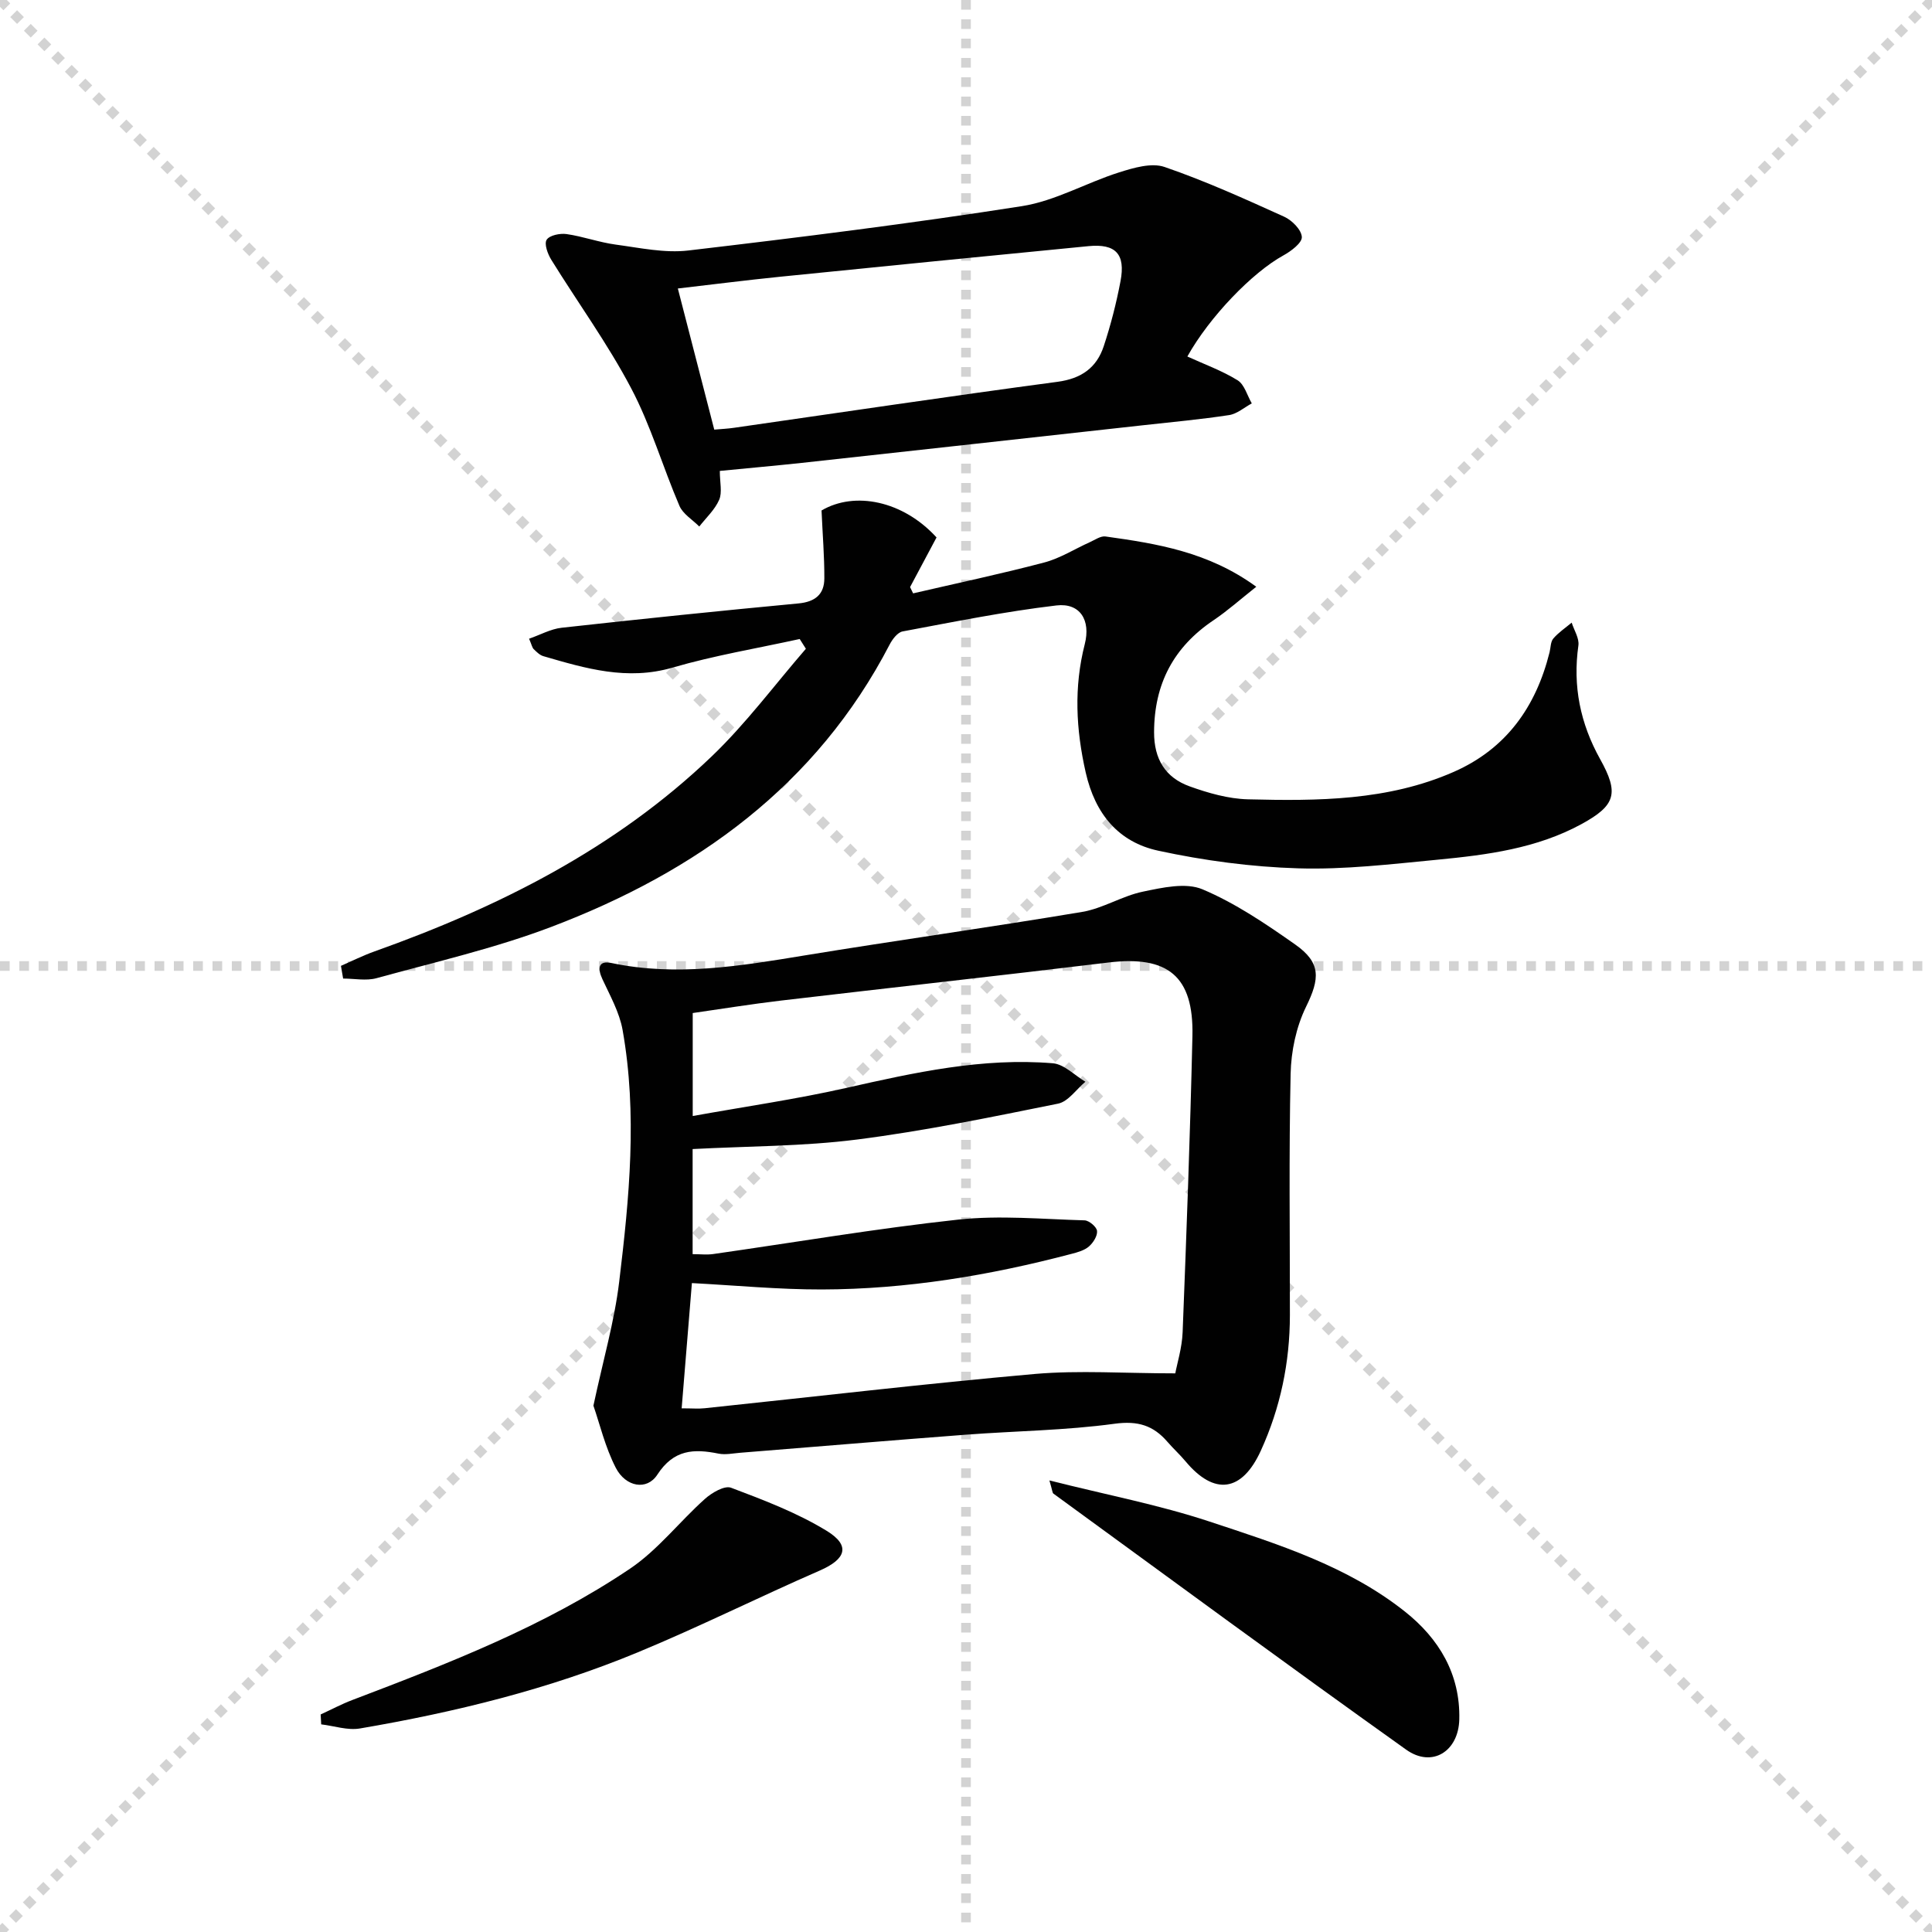 <svg enable-background="new 0 0 400 400" viewBox="0 0 400 400" xmlns="http://www.w3.org/2000/svg"><g stroke="lightgray" stroke-dasharray="1,1" stroke-width="1" transform="scale(2, 2)"><line x1="0" y1="0" x2="200" y2="200"></line><line x1="200" y1="0" x2="0" y2="200"></line><line x1="100" y1="0" x2="100" y2="200"></line><line x1="0" y1="100" x2="200" y2="100"></line></g><g fill="#010101"><path d="m122.86 291.03c2.02-9.47 4.36-17.49 5.34-25.68 2.09-17.31 3.79-34.73.7-52.11-.65-3.65-2.6-7.11-4.19-10.54-1.06-2.29-.79-3.88 1.88-3.32 13.47 2.84 26.67.62 39.94-1.56 19.15-3.14 38.38-5.81 57.52-9.02 4.3-.72 8.27-3.3 12.56-4.19 4.04-.84 8.9-1.95 12.37-.48 6.8 2.87 13.09 7.14 19.18 11.42 5.41 3.8 5.09 7.09 2.24 12.9-2.04 4.17-3.09 9.19-3.19 13.86-.37 16.65-.14 33.32-.15 49.99-.01 9.77-1.96 19.15-6.01 28.03-3.92 8.61-9.65 9.35-15.6 2.22-1.17-1.4-2.54-2.64-3.74-4.03-2.93-3.4-6.12-4.4-10.93-3.75-10.19 1.39-20.55 1.49-30.83 2.27-15.57 1.18-31.13 2.5-46.7 3.74-1.49.12-3.05.46-4.47.18-5.13-1.04-9.29-.88-12.69 4.36-2.16 3.33-6.53 2.55-8.59-1.41-2.22-4.31-3.35-9.18-4.64-12.88zm120.47-6.69c.39-2.09 1.39-5.28 1.52-8.5.8-20.44 1.56-40.89 2.03-61.35.28-12.4-5.09-16.71-17.41-15.21-22.58 2.74-45.19 5.22-67.78 7.88-6.18.73-12.34 1.73-18.27 2.58v21.32c10.92-1.97 21.43-3.48 31.76-5.81 14.13-3.19 28.24-6.32 42.81-5.11 2.33.2 4.49 2.49 6.73 3.82-1.88 1.57-3.56 4.12-5.67 4.54-13.82 2.79-27.66 5.65-41.63 7.43-11.15 1.42-22.5 1.36-34.02 1.97v21.76c1.63 0 2.96.16 4.23-.02 16.91-2.41 33.76-5.29 50.72-7.13 8.63-.94 17.47-.09 26.2.15.93.03 2.49 1.34 2.58 2.19.11 1.03-.8 2.46-1.68 3.22-.95.82-2.36 1.21-3.64 1.54-16.93 4.46-34.13 7.32-51.66 7.36-8.89.02-17.78-.84-26.9-1.32-.7 8.54-1.39 17.07-2.12 25.93 2.2 0 3.5.12 4.78-.02 22.79-2.39 45.56-5.08 68.39-7.1 9.18-.79 18.49-.12 29.03-.12z"/><path d="m70.59 199.97c2.29-1 4.54-2.13 6.89-2.97 25.77-9.18 49.91-21.29 69.85-40.38 7.11-6.8 13.05-14.83 19.52-22.3-.43-.67-.85-1.35-1.28-2.02-8.79 1.93-17.71 3.41-26.32 5.92-9.4 2.74-18.01.18-26.76-2.37-.75-.22-1.4-.88-1.99-1.45-.32-.31-.4-.86-.96-2.16 2.33-.81 4.48-2.02 6.74-2.27 16.34-1.81 32.69-3.5 49.06-5.04 3.44-.33 5.32-1.89 5.33-5.17.02-4.53-.36-9.06-.58-14.07 6.87-4.04 16.86-2.03 23.81 5.58-1.8 3.39-3.64 6.83-5.48 10.28.21.43.42.86.63 1.3 9.05-2.1 18.15-4.02 27.14-6.39 3.3-.87 6.31-2.8 9.47-4.22 1.05-.47 2.22-1.31 3.22-1.17 10.67 1.49 21.3 3.18 31.22 10.41-3.28 2.59-5.93 4.97-8.86 6.94-8.26 5.56-12.27 13.16-12.3 23.15-.02 5.6 2.34 9.42 7.34 11.23 3.86 1.39 8.02 2.58 12.07 2.69 14.47.36 29 .31 42.63-5.68 10.86-4.77 17.02-13.46 19.84-24.76.24-.96.2-2.16.77-2.84 1.08-1.26 2.52-2.22 3.81-3.3.5 1.58 1.6 3.25 1.39 4.73-1.2 8.41.4 16.17 4.5 23.53 3.93 7.05 3.25 9.57-3.86 13.45-9.26 5.05-19.52 6.38-29.78 7.37-9.6.92-19.26 2.08-28.86 1.79-9.7-.29-19.49-1.6-28.98-3.65-8.2-1.77-13.06-7.56-15.02-16.17-2.03-8.96-2.48-17.68-.2-26.6 1.27-4.97-.99-8.58-5.86-8.01-10.68 1.26-21.26 3.4-31.85 5.38-1.03.19-2.1 1.59-2.67 2.68-15.18 29.26-40.07 47.09-70.01 58.47-11.73 4.46-24.1 7.29-36.24 10.64-2.15.59-4.6.08-6.92.08-.14-.87-.3-1.75-.45-2.63z"/><path d="m149.03 97.5c0 2.39.53 4.44-.13 5.97-.89 2.06-2.7 3.71-4.12 5.54-1.4-1.41-3.38-2.58-4.11-4.28-3.47-8.08-5.93-16.66-10.02-24.39-4.85-9.2-11.03-17.7-16.52-26.57-.74-1.2-1.5-3.28-.95-4.13.59-.93 2.76-1.37 4.11-1.18 3.43.49 6.75 1.72 10.18 2.18 5 .67 10.15 1.8 15.06 1.22 23.06-2.71 46.11-5.59 69.05-9.18 6.9-1.08 13.34-4.85 20.12-6.99 3-.95 6.7-2.05 9.41-1.12 8.45 2.9 16.62 6.61 24.77 10.3 1.61.73 3.56 2.69 3.65 4.19.07 1.22-2.22 2.94-3.8 3.81-6.42 3.52-15.31 12.71-19.9 20.94 3.49 1.6 7.16 2.92 10.4 4.92 1.42.88 1.99 3.15 2.94 4.79-1.56.84-3.05 2.17-4.7 2.42-5.9.9-11.85 1.44-17.78 2.1-23.58 2.61-47.15 5.22-70.73 7.8-5.4.58-10.83 1.06-16.93 1.66zm-1.15-8.55c1.47-.13 2.79-.19 4.09-.38 22.32-3.2 44.62-6.54 66.97-9.52 4.95-.66 8.11-2.92 9.58-7.38 1.45-4.39 2.61-8.91 3.47-13.46 1.07-5.63-1.02-7.79-6.61-7.25-21.3 2.08-42.61 4.18-63.9 6.34-7.02.71-14.03 1.61-21.14 2.43 2.56 9.93 4.98 19.3 7.54 29.22z"/><path d="m217.27 306.51c11.78 2.97 22.69 5.05 33.14 8.51 14.14 4.68 28.57 9.19 40.49 18.66 7.02 5.57 11.46 12.93 11.23 22.31-.16 6.64-5.65 10.08-11.01 6.25-24.49-17.46-48.72-35.29-73.03-53.01-.2-.14-.19-.57-.82-2.72z"/><path d="m66.39 354.96c2.18-1 4.31-2.14 6.55-2.99 19.88-7.57 39.77-15.24 57.51-27.2 5.78-3.9 10.24-9.74 15.51-14.45 1.43-1.28 4.05-2.81 5.4-2.3 6.76 2.55 13.63 5.16 19.76 8.9 5.04 3.07 4.04 5.87-1.38 8.24-12.64 5.51-24.99 11.68-37.72 16.95-18.47 7.65-37.82 12.39-57.49 15.75-2.55.44-5.35-.53-8.03-.85-.05-.69-.08-1.37-.11-2.05z"/></g></svg>